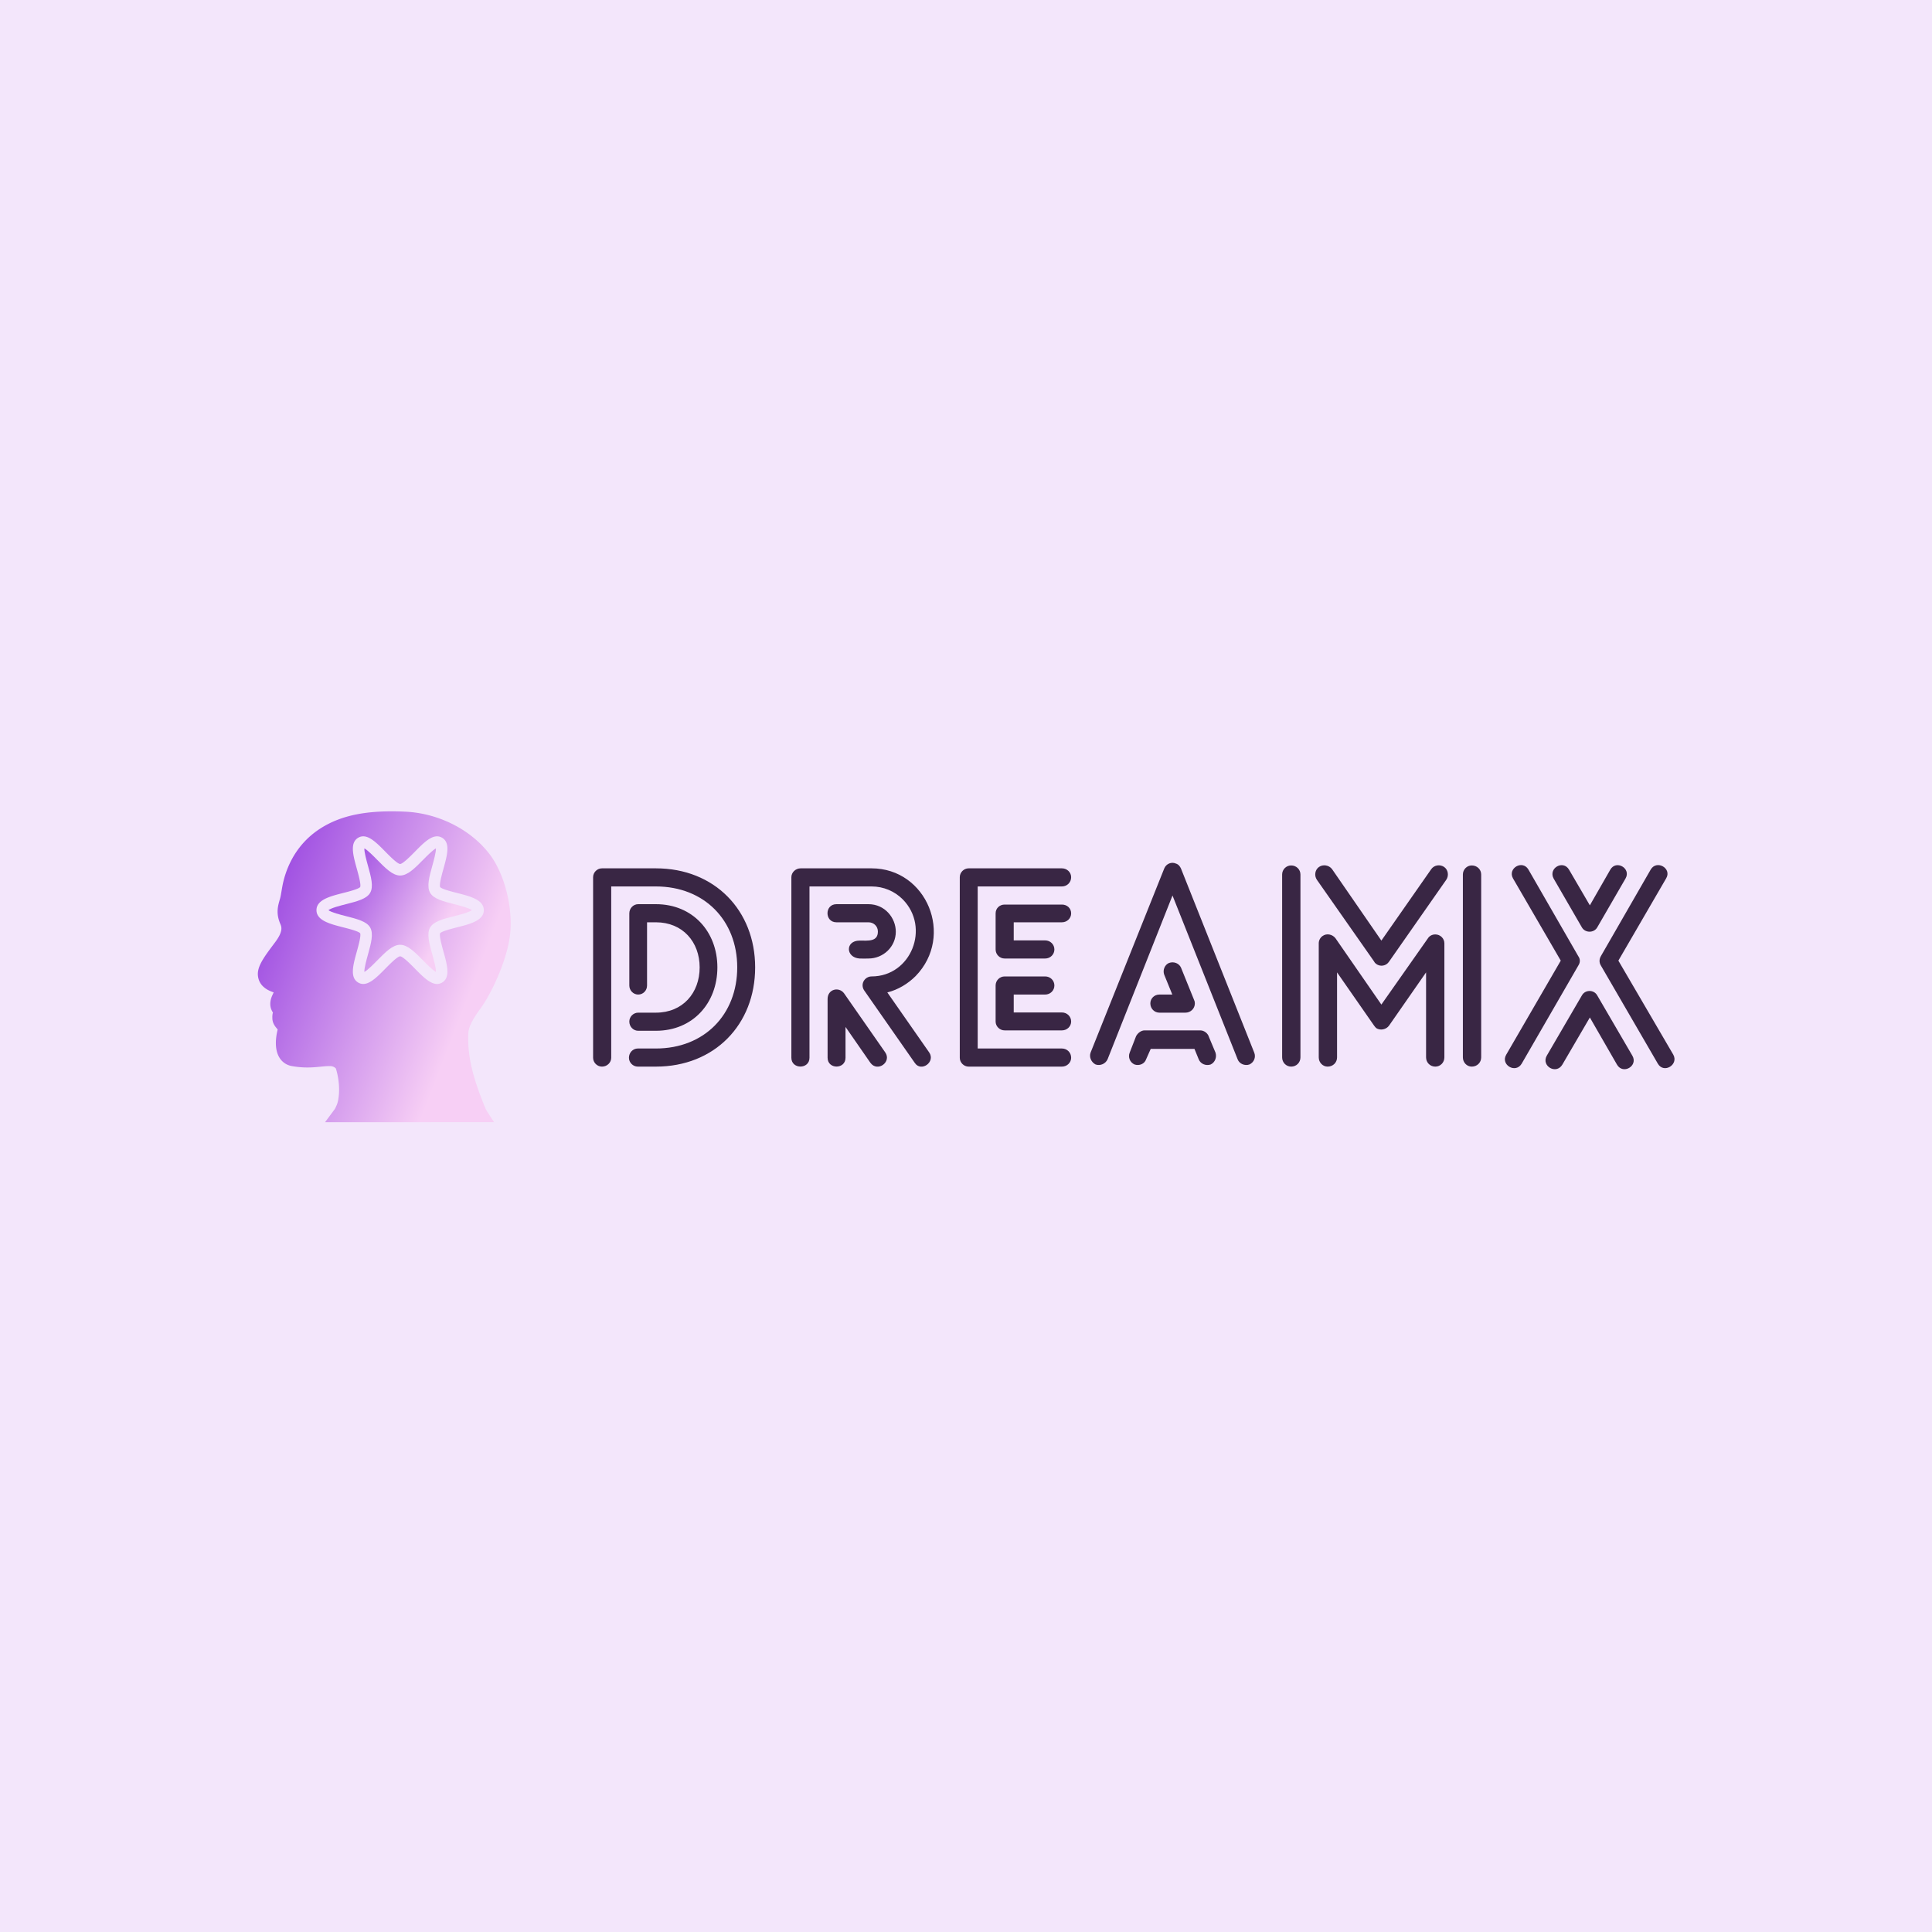 <svg data-v-fde0c5aa="" xmlns="http://www.w3.org/2000/svg" viewBox="0 0 300 300" class="iconLeft"><!----><defs data-v-fde0c5aa=""><!----></defs><rect data-v-fde0c5aa="" fill="#F3E6FB" x="0" y="0" width="300px" height="300px" class="logo-background-square"></rect><defs data-v-fde0c5aa=""><!----></defs><g data-v-fde0c5aa="" id="5bce89cc-beae-4e87-9c0b-63097fa91004" fill="#392644" transform="matrix(2.992,0,0,2.992,88.745,133.788)"><path d="M4.38 8.78L4.38 8.78C6.30 8.78 7.57 7.34 7.57 5.49C7.57 3.65 6.30 2.21 4.38 2.21L3.46 2.21C3.21 2.21 3.00 2.42 3.00 2.69L3.00 6.43C3.00 6.69 3.21 6.90 3.46 6.90C3.72 6.90 3.92 6.69 3.92 6.43L3.92 3.15L4.38 3.15C5.77 3.15 6.65 4.17 6.65 5.49C6.65 6.82 5.77 7.84 4.38 7.84L3.46 7.84C3.21 7.84 3.00 8.05 3.00 8.30C3.00 8.57 3.21 8.78 3.46 8.78ZM2.06 10.18L2.06 10.18L2.06 1.29L4.38 1.29C6.89 1.29 8.60 3.05 8.60 5.49C8.60 7.94 6.89 9.70 4.38 9.70L3.44 9.70C3.19 9.70 2.98 9.91 2.98 10.18C2.98 10.43 3.19 10.64 3.44 10.64L4.38 10.64C7.42 10.64 9.53 8.46 9.53 5.49C9.53 2.53 7.42 0.35 4.38 0.35L1.58 0.35C1.33 0.35 1.12 0.56 1.12 0.81L1.12 10.18C1.12 10.43 1.33 10.64 1.58 10.64C1.85 10.64 2.06 10.43 2.06 10.18ZM15.41 5.03L15.41 5.03C16.18 5.03 16.83 4.42 16.83 3.64C16.83 2.93 16.27 2.21 15.41 2.21L13.75 2.21C13.13 2.21 13.13 3.15 13.75 3.15L15.41 3.15C15.68 3.15 15.90 3.35 15.90 3.63C15.90 4.17 15.39 4.10 14.95 4.10C14.20 4.10 14.22 4.98 14.95 5.03C15.11 5.04 15.29 5.03 15.41 5.03ZM16.28 9.90L16.28 9.90L14.14 6.83C13.87 6.48 13.29 6.62 13.29 7.13L13.29 10.18C13.29 10.79 14.22 10.79 14.22 10.18L14.22 8.58L15.51 10.44C15.88 10.95 16.63 10.40 16.28 9.90ZM12.35 10.18L12.35 10.18L12.35 1.29L15.57 1.29C16.20 1.29 16.77 1.54 17.19 1.96C18.63 3.42 17.63 5.96 15.57 5.96C15.22 5.96 14.94 6.37 15.22 6.73L17.81 10.44C18.14 10.95 18.91 10.40 18.56 9.90L16.39 6.79C16.95 6.65 17.46 6.34 17.86 5.94C19.88 3.86 18.44 0.35 15.57 0.35L11.89 0.35C11.63 0.35 11.41 0.56 11.41 0.81L11.41 10.18C11.41 10.79 12.35 10.79 12.35 10.18ZM25.45 2.23L25.45 2.23L22.48 2.23C22.22 2.23 22.01 2.42 22.01 2.69L22.01 4.56C22.01 4.82 22.22 5.03 22.48 5.03L24.58 5.03C24.85 5.03 25.06 4.82 25.06 4.56C25.06 4.30 24.85 4.09 24.58 4.09L22.95 4.09L22.95 3.15L25.45 3.15C25.72 3.15 25.93 2.94 25.93 2.69C25.93 2.42 25.72 2.23 25.45 2.23ZM24.58 5.96L24.58 5.96L22.48 5.96C22.22 5.96 22.01 6.17 22.01 6.43L22.01 8.30C22.01 8.55 22.22 8.76 22.48 8.76L25.45 8.76C25.72 8.76 25.93 8.55 25.93 8.30C25.93 8.04 25.72 7.83 25.45 7.83L22.95 7.83L22.95 6.90L24.58 6.90C24.85 6.90 25.06 6.69 25.06 6.43C25.06 6.17 24.85 5.96 24.58 5.96ZM25.45 9.70L25.45 9.70L21.08 9.70L21.08 1.29L25.45 1.29C25.72 1.29 25.93 1.08 25.93 0.81C25.93 0.56 25.72 0.35 25.45 0.35L20.61 0.35C20.36 0.35 20.15 0.56 20.15 0.81L20.15 10.18C20.15 10.43 20.36 10.64 20.61 10.64L25.45 10.64C25.72 10.64 25.93 10.43 25.93 10.18C25.93 9.91 25.72 9.70 25.45 9.70ZM30.51 7.84L30.51 7.84L31.86 7.84C32.13 7.84 32.35 7.63 32.35 7.36C32.35 7.29 32.34 7.24 32.31 7.18L31.63 5.50C31.53 5.28 31.26 5.17 31.01 5.26C30.79 5.35 30.67 5.63 30.76 5.87L31.18 6.90L30.51 6.90C30.25 6.90 30.04 7.10 30.04 7.36C30.04 7.63 30.25 7.84 30.51 7.84ZM29.82 10.26L29.82 10.26L30.06 9.72L32.33 9.72L32.55 10.26C32.65 10.51 32.93 10.61 33.17 10.53C33.40 10.42 33.50 10.15 33.42 9.91L33.08 9.10C33.03 8.92 32.84 8.76 32.63 8.76L29.74 8.76L29.74 8.76C29.57 8.76 29.39 8.89 29.30 9.06L28.97 9.91C28.87 10.15 28.98 10.42 29.22 10.53C29.47 10.61 29.74 10.50 29.82 10.26ZM27.82 10.26L27.82 10.26L31.19 1.76L34.57 10.26C34.66 10.50 34.94 10.61 35.18 10.53C35.42 10.42 35.53 10.15 35.43 9.91L31.63 0.36C31.58 0.25 31.50 0.14 31.36 0.10C31.14 0 30.86 0.11 30.76 0.36L26.94 9.91C26.85 10.15 26.98 10.42 27.20 10.53C27.44 10.61 27.71 10.50 27.82 10.26ZM45.30 10.16L45.30 10.16L45.30 4.24C45.30 3.99 45.09 3.78 44.83 3.78C44.66 3.78 44.52 3.86 44.44 3.99L42.03 7.42L39.65 3.98C39.49 3.77 39.19 3.71 38.98 3.86C38.85 3.95 38.78 4.10 38.78 4.24L38.78 4.24L38.78 10.16C38.78 10.43 38.99 10.64 39.24 10.64C39.52 10.64 39.73 10.43 39.73 10.16L39.73 5.75L41.65 8.51C41.68 8.55 41.72 8.60 41.76 8.64C41.97 8.78 42.28 8.72 42.43 8.51L44.35 5.75L44.35 10.16C44.35 10.43 44.56 10.64 44.83 10.64C45.09 10.64 45.30 10.43 45.30 10.16ZM37.83 10.16L37.83 10.16L37.83 0.67C37.83 0.41 37.62 0.20 37.35 0.20C37.09 0.20 36.88 0.41 36.88 0.67L36.88 10.16C36.88 10.43 37.09 10.64 37.35 10.64C37.62 10.64 37.83 10.43 37.83 10.16ZM47.21 10.16L47.21 10.16L47.21 0.67C47.21 0.41 47.00 0.20 46.72 0.20C46.47 0.20 46.26 0.41 46.26 0.67L46.26 10.16C46.26 10.43 46.47 10.64 46.72 10.64C47.00 10.64 47.21 10.43 47.21 10.16ZM44.62 0.39L44.62 0.39L42.03 4.10L39.47 0.39C39.31 0.18 39.00 0.13 38.79 0.28C38.58 0.43 38.54 0.73 38.68 0.94L41.65 5.18C41.68 5.24 41.72 5.28 41.76 5.31C41.97 5.47 42.28 5.42 42.43 5.19L45.40 0.94C45.54 0.73 45.50 0.43 45.29 0.28C45.07 0.13 44.77 0.18 44.62 0.39ZM50.97 0.88L50.97 0.88L52.44 3.42C52.61 3.71 53.06 3.71 53.23 3.42L54.70 0.88C55.01 0.35 54.21-0.11 53.91 0.42L52.85 2.27L51.77 0.42C51.46-0.11 50.68 0.35 50.97 0.88ZM55.06 10.08L55.06 10.08L53.23 6.94C53.06 6.64 52.61 6.64 52.44 6.94L50.61 10.08C50.32 10.61 51.10 11.07 51.42 10.54L52.85 8.09L54.26 10.54C54.57 11.07 55.36 10.61 55.06 10.08ZM49.31 10.49L49.31 10.49L52.26 5.38C52.36 5.22 52.35 5.05 52.25 4.91L49.66 0.41C49.35-0.11 48.57 0.35 48.86 0.87L51.34 5.14L48.51 10.02C48.20 10.54 48.99 11.02 49.31 10.49ZM56.01 0.41L56.01 0.41L53.42 4.91C53.33 5.07 53.33 5.24 53.42 5.39L56.38 10.49C56.69 11.02 57.47 10.54 57.18 10.02L54.33 5.14L56.81 0.87C57.12 0.35 56.32-0.11 56.01 0.41Z"></path></g><defs data-v-fde0c5aa=""><linearGradient data-v-fde0c5aa="" gradientTransform="rotate(25)" id="46370f64-ba8a-4c0f-9567-da4f7b3bd27d" x1="0%" y1="0%" x2="100%" y2="0%"><stop data-v-fde0c5aa="" offset="0%" stop-color="#8E36DE" stop-opacity="1"></stop><stop data-v-fde0c5aa="" offset="100%" stop-color="#F7CFF5" stop-opacity="1"></stop></linearGradient></defs><g data-v-fde0c5aa="" id="4e5474ec-dc29-4e5b-b650-fc0ef4e9b239" stroke="none" fill="url(#46370f64-ba8a-4c0f-9567-da4f7b3bd27d)" transform="matrix(0.112,0,0,0.112,30.999,121.448)"><path d="M319.598 153.522c-5.01-8.659-1.273-22.12 3.054-37.707 1.898-6.836 5.234-18.851 4.942-23.98-4.45 2.368-12.826 10.872-17.607 15.726C298.391 119.333 288.376 129.5 278 129.5s-20.392-10.167-31.988-21.94c-4.78-4.853-13.157-13.357-17.606-15.725-.292 5.129 3.044 17.144 4.942 23.98 4.327 15.586 8.064 29.047 3.054 37.706-4.85 8.384-18.073 11.754-33.383 15.656-7.407 1.887-20.667 5.266-24.442 8.323 3.775 3.057 17.036 6.436 24.442 8.323 15.31 3.902 28.533 7.27 33.383 15.655 5.01 8.659 1.273 22.12-3.054 37.707-1.898 6.836-5.234 18.851-4.942 23.98 4.45-2.368 12.826-10.872 17.606-15.725 11.596-11.773 21.612-21.94 31.988-21.94s20.39 10.167 31.987 21.94c4.78 4.853 13.158 13.357 17.607 15.725.292-5.129-3.044-17.144-4.942-23.98-4.327-15.586-8.064-29.047-3.055-37.706 4.851-8.384 18.074-11.754 33.384-15.656 7.407-1.887 20.667-5.266 24.442-8.323-3.776-3.057-17.036-6.436-24.443-8.323-15.31-3.902-28.532-7.27-33.382-15.655z"></path><path d="M389.425 313.84l.006-.008c12.762-17.267 34.392-60.172 40.285-97.427 5.967-37.726-5.89-87.733-27.583-116.327C376.05 65.768 331.245 43.114 285.2 40.96c-52.39-2.427-88.643 4.717-117.572 23.173-37.576 23.975-49.302 60.67-52.948 80.407a410.21 410.21 0 00-1.216 6.994c-.707 4.223-1.265 7.558-2.048 10.219-3.058 10.408-5.946 20.238.73 35.515 1.997 4.579 2.687 11.075-7.324 24.517l-3.031 4.045c-14.127 18.799-22.58 31.104-20.865 43.384 2.015 15.083 15.585 20.208 21.721 22.245-.2.48-.426 1.004-.685 1.571l-.511 1.09c-1.828 3.852-6.927 14.595.164 25.319-.8 2.723-.855 5.204-.782 7.108l.012.264c-.136 7.166 3.735 11.789 6.048 14.55.434.519 1.004 1.2 1.26 1.578-.013.17-.053.467-.161.917-2.252 9.24-4.856 26.552 3.005 38.7 3.793 5.86 9.653 9.784 16.51 11.051 17.234 3.166 29.993 1.918 40.248.916l.105-.01c4.682-.457 9.096-.9 13.301-.818 4.163.066 7.388 2.559 7.776 3.526 2.83 8.74 5.557 23.96 3.93 38.102-1.016 8.899-2.225 11.532-5.346 17.776l-13.653 18.406 234.276-.063-11.138-17.311c-19.148-45.91-26-75.838-24.427-106.576.41-8.044 5.762-18.757 16.845-33.714zm-32.492-112.512c-7.926 2.02-21.156 5.39-23.505 8.207-1.45 3.433 2.51 17.694 4.641 25.37 5.15 18.553 10.016 36.077-2.036 43.051-2.26 1.307-4.549 1.895-6.862 1.895-9.717.002-19.91-10.348-30.582-21.183-5.845-5.934-16.725-16.979-20.6-17.168-3.853.19-14.733 11.234-20.578 17.168-13.215 13.415-25.695 26.083-37.444 19.288-12.052-6.974-7.187-24.498-2.036-43.05 2.124-7.65 6.062-21.837 4.63-25.386-2.383-2.813-15.581-6.176-23.493-8.192C180.844 196.684 162 191.882 162 177.5s18.844-19.184 37.067-23.827c7.926-2.02 21.156-5.392 23.505-8.208 1.449-3.434-2.51-17.694-4.64-25.37-5.152-18.553-10.017-36.077 2.036-43.051 11.747-6.799 24.23 5.873 37.443 19.288 5.845 5.934 16.725 16.979 20.6 17.168 3.853-.19 14.733-11.234 20.578-17.168 13.214-13.414 25.691-26.083 37.444-19.288 12.052 6.974 7.187 24.498 2.036 43.052-2.124 7.65-6.062 21.836-4.63 25.384 2.384 2.813 15.582 6.176 23.493 8.192C375.155 158.316 394 163.118 394 177.5s-18.844 19.184-37.067 23.828z"></path></g><!----></svg>